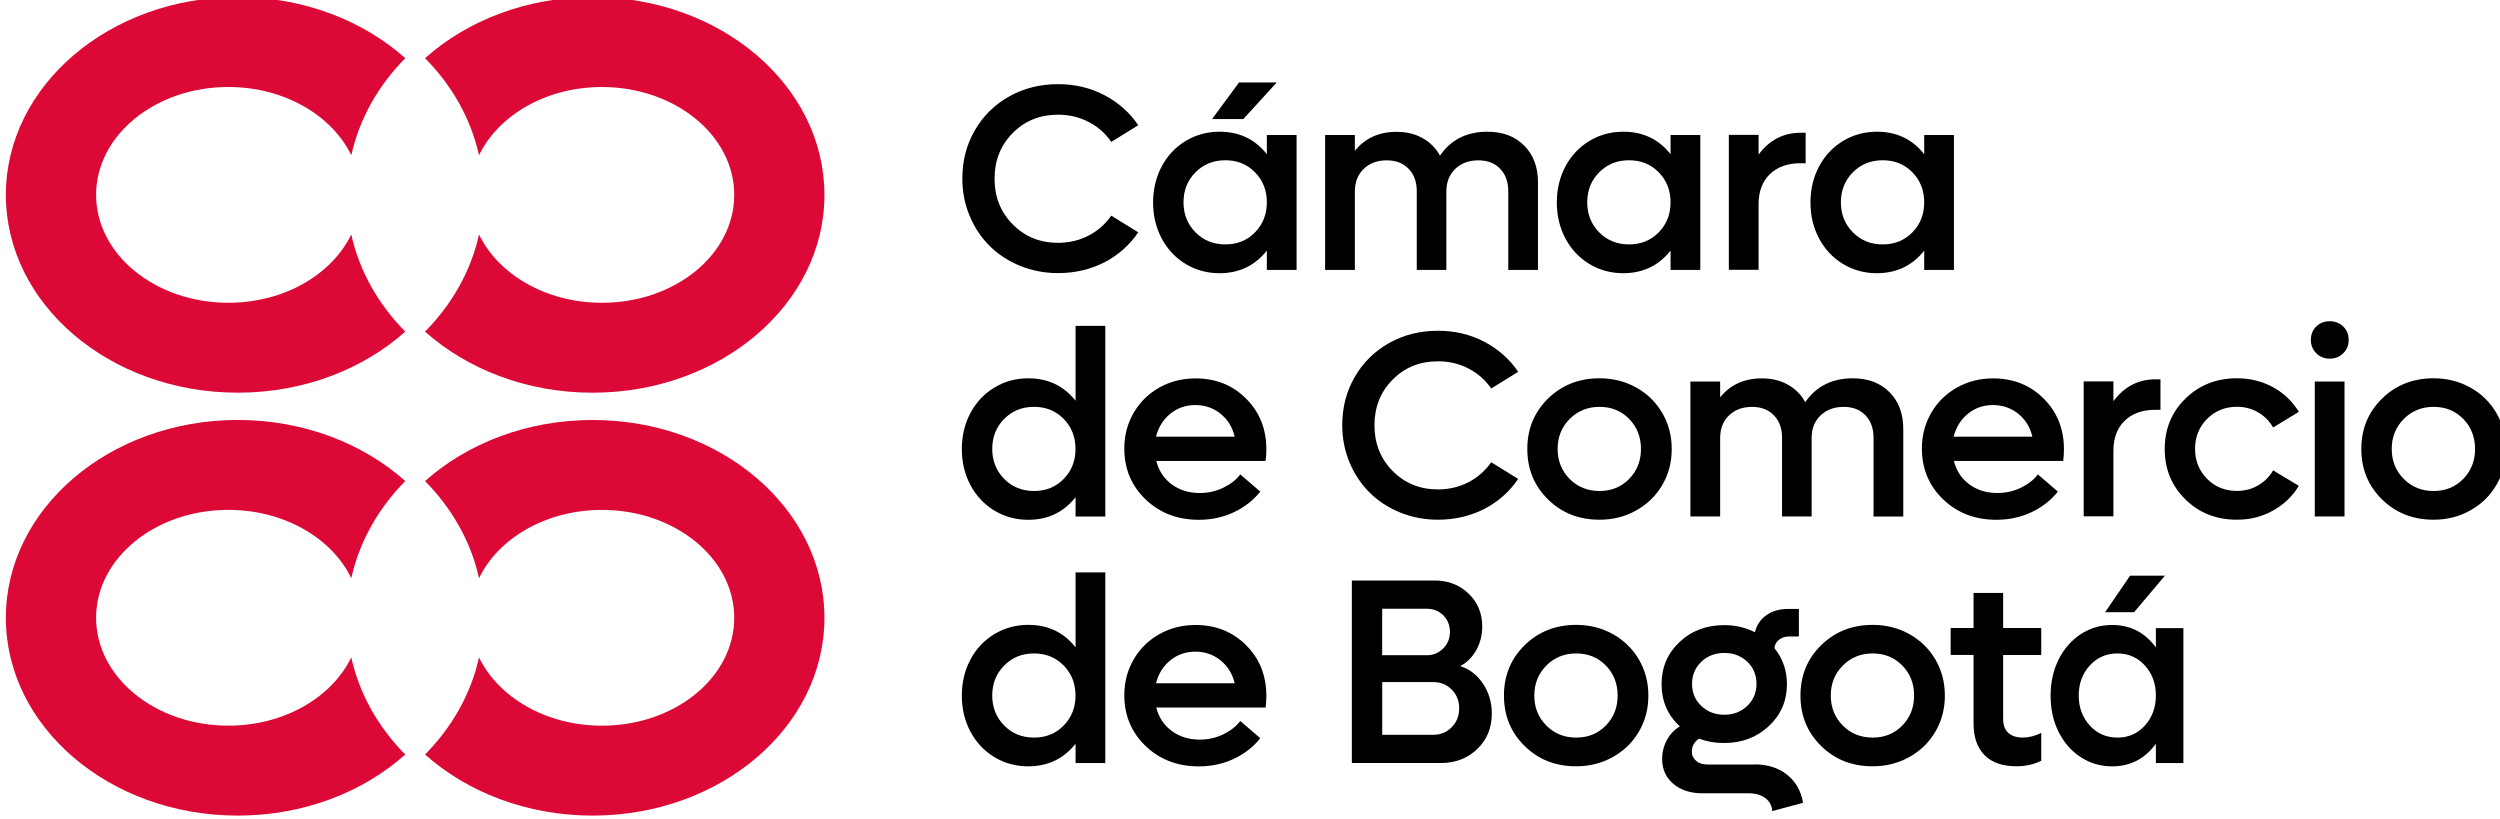 <svg xmlns="http://www.w3.org/2000/svg" xmlns:xlink="http://www.w3.org/1999/xlink" id="Capa_1" x="0px" y="0px" viewBox="0 0 854.13 279.65" style="enable-background:new 0 0 854.13 279.65;" xml:space="preserve"> <style type="text/css"> .st0{fill:#DC0835;} </style> <g> <path class="st0" d="M205.66,174.21c24.95,0,45.19,16.52,45.19,36.86c0,20.37-20.24,36.86-45.19,36.86c-19.1,0-35.39-9.68-42-23.33 c-2.76,12.51-9.25,23.86-18.44,33.18c14.41,12.84,34.73,20.87,57.22,20.87c43.75,0,79.23-30.24,79.23-67.58 c0-37.31-35.46-67.58-79.23-67.58c-22.49,0-42.81,8.03-57.22,20.87c9.2,9.32,15.68,20.7,18.44,33.18 C170.25,183.89,186.56,174.21,205.66,174.21"></path> <path class="st0" d="M78.02,247.92c-24.95,0-45.19-16.52-45.19-36.86c0-20.37,20.24-36.86,45.19-36.86c19.1,0,35.39,9.68,42,23.33 c2.76-12.49,9.25-23.86,18.44-33.18c-14.41-12.84-34.73-20.87-57.22-20.87C37.49,143.49,2,173.76,2,211.07s35.46,67.58,79.23,67.58 c22.49,0,42.81-8,57.22-20.87c-9.2-9.32-15.68-20.67-18.44-33.18C113.4,238.25,97.12,247.92,78.02,247.92"></path> <path class="st0" d="M205.66,29.73c24.95,0,45.19,16.52,45.19,36.86c0,20.37-20.24,36.86-45.19,36.86c-19.1,0-35.39-9.68-42-23.33 c-2.76,12.51-9.25,23.86-18.44,33.18c14.41,12.84,34.73,20.87,57.22,20.87c43.75,0,79.23-30.24,79.23-67.58 C281.68,29.27,246.21-1,202.44-1c-22.49,0-42.81,8.03-57.22,20.87c9.2,9.32,15.68,20.7,18.44,33.18 C170.25,39.4,186.56,29.73,205.66,29.73"></path> <path class="st0" d="M78.02,103.44c-24.95,0-45.19-16.52-45.19-36.86c0-20.37,20.24-36.86,45.19-36.86c19.1,0,35.39,9.68,42,23.33 c2.76-12.49,9.25-23.86,18.44-33.18C124.04,7.03,103.73-1,81.23-1C37.49-1,2,29.27,2,66.58s35.46,67.58,79.23,67.58 c22.49,0,42.81-8,57.22-20.87c-9.2-9.32-15.68-20.67-18.44-33.18C113.4,93.76,97.12,103.44,78.02,103.44"></path> <path d="M361.49,93.31c-4.58,0-8.92-0.84-12.97-2.48c-4.05-1.67-7.52-3.93-10.39-6.79c-2.89-2.86-5.17-6.28-6.84-10.26 c-1.67-3.98-2.51-8.26-2.51-12.79c0-6.03,1.42-11.53,4.26-16.44c2.84-4.94,6.76-8.79,11.75-11.6c5.02-2.81,10.56-4.2,16.69-4.2 c5.75,0,11.02,1.24,15.81,3.75c4.79,2.51,8.66,5.93,11.6,10.28l-9.22,5.7c-1.98-2.89-4.53-5.17-7.73-6.81 c-3.19-1.67-6.66-2.48-10.46-2.48c-6.18,0-11.35,2.08-15.48,6.26c-4.13,4.15-6.21,9.37-6.21,15.6s2.08,11.45,6.23,15.63 s9.3,6.28,15.45,6.28c3.8,0,7.3-0.84,10.46-2.48c3.19-1.67,5.75-3.93,7.73-6.81l9.22,5.7c-2.94,4.36-6.81,7.78-11.6,10.28 C372.51,92.06,367.24,93.31,361.49,93.31"></path> <path d="M436.19,28.18l-11.4,12.49H414.1l9.22-12.49H436.19z M418.66,83.5c4.05,0,7.45-1.37,10.13-4.13 c2.69-2.76,4.03-6.16,4.03-10.23s-1.34-7.52-4.03-10.26c-2.69-2.76-6.08-4.13-10.13-4.13c-4.1,0-7.5,1.37-10.23,4.13 c-2.74,2.76-4.08,6.18-4.08,10.26c0,4.05,1.37,7.47,4.08,10.23C411.17,82.14,414.56,83.5,418.66,83.5 M432.82,46.12h10.16v46.1 h-10.16v-6.61c-4.05,5.14-9.45,7.73-16.16,7.73c-4.28,0-8.13-1.06-11.6-3.17c-3.47-2.1-6.18-4.99-8.16-8.69 c-1.95-3.67-2.94-7.78-2.94-12.31s0.99-8.64,2.94-12.31s4.66-6.56,8.16-8.69c3.47-2.1,7.35-3.17,11.6-3.17 c6.74,0,12.13,2.56,16.16,7.68V46.12z"></path> <path d="M508.18,45c5.24,0,9.42,1.57,12.56,4.74c3.14,3.14,4.71,7.32,4.71,12.54v29.94H515.3V65.29c0-3.19-0.94-5.72-2.79-7.65 c-1.85-1.93-4.33-2.86-7.42-2.86c-3.27,0-5.9,0.99-7.93,2.96c-2.03,1.98-3.01,4.53-3.01,7.73v26.75h-10.11V65.29 c0-3.19-0.94-5.72-2.81-7.65c-1.87-1.93-4.36-2.86-7.45-2.86c-3.24,0-5.88,0.99-7.88,2.94c-2.03,1.95-3.01,4.53-3.01,7.75v26.75 h-10.16v-46.1h10.16v5.4c3.5-4.33,8.26-6.48,14.26-6.48c3.34,0,6.31,0.71,8.87,2.15c2.56,1.42,4.56,3.42,5.95,5.98 C495.72,47.71,501.12,45,508.18,45"></path> <path d="M556.59,83.5c4.05,0,7.45-1.37,10.13-4.13c2.69-2.76,4.03-6.16,4.03-10.23s-1.34-7.52-4.03-10.26 c-2.69-2.76-6.08-4.13-10.13-4.13c-4.1,0-7.5,1.37-10.23,4.13c-2.74,2.76-4.08,6.18-4.08,10.26c0,4.05,1.37,7.47,4.08,10.23 C549.09,82.14,552.49,83.5,556.59,83.5 M570.75,46.12h10.16v46.1h-10.16v-6.61c-4.05,5.14-9.45,7.73-16.16,7.73 c-4.26,0-8.13-1.06-11.6-3.17s-6.18-4.99-8.16-8.69c-1.95-3.67-2.94-7.78-2.94-12.31s0.99-8.64,2.94-12.31 c1.95-3.67,4.66-6.56,8.16-8.69c3.47-2.1,7.35-3.17,11.6-3.17c6.74,0,12.13,2.56,16.16,7.68V46.12z"></path> <path d="M615.18,45.36h1.72v10.41h-1.72c-4.48,0-7.98,1.27-10.54,3.77c-2.56,2.51-3.82,5.93-3.82,10.21v22.42h-10.16v-46.1h10.16 v6.76C604.49,47.86,609.28,45.36,615.18,45.36"></path> <path d="M643.25,83.5c4.05,0,7.45-1.37,10.13-4.13c2.69-2.76,4.03-6.16,4.03-10.23s-1.34-7.52-4.03-10.26 c-2.69-2.76-6.08-4.13-10.13-4.13c-4.1,0-7.5,1.37-10.23,4.13c-2.71,2.76-4.08,6.18-4.08,10.26c0,4.05,1.37,7.47,4.08,10.23 C635.75,82.14,639.14,83.5,643.25,83.5 M657.41,46.12h10.16v46.1h-10.16v-6.61c-4.05,5.14-9.45,7.73-16.16,7.73 c-4.26,0-8.13-1.06-11.6-3.17c-3.47-2.1-6.18-4.99-8.16-8.69c-1.95-3.67-2.94-7.78-2.94-12.31s0.99-8.64,2.94-12.31 s4.66-6.56,8.16-8.69c3.47-2.1,7.35-3.17,11.6-3.17c6.74,0,12.13,2.56,16.16,7.68V46.12z"></path> <path d="M353.29,167.75c4.05,0,7.45-1.37,10.13-4.13c2.69-2.76,4.03-6.16,4.03-10.23c0-4.08-1.34-7.52-4.03-10.26 c-2.69-2.76-6.08-4.13-10.13-4.13c-4.1,0-7.5,1.37-10.21,4.13c-2.74,2.76-4.08,6.18-4.08,10.26c0,4.05,1.37,7.47,4.08,10.23 S349.21,167.75,353.29,167.75 M367.47,111.34h10.16v65.13h-10.16v-6.61c-4.05,5.14-9.45,7.73-16.16,7.73 c-4.26,0-8.13-1.06-11.6-3.17c-3.47-2.1-6.18-4.99-8.16-8.69c-1.95-3.67-2.94-7.78-2.94-12.31s0.99-8.64,2.94-12.31 s4.66-6.56,8.16-8.69c3.47-2.1,7.35-3.17,11.6-3.17c6.74,0,12.13,2.56,16.16,7.68V111.34z"></path> <path d="M408.38,138.39c-3.27,0-6.1,0.99-8.54,2.96c-2.43,1.98-4.05,4.58-4.89,7.83h26.88c-0.76-3.24-2.38-5.85-4.84-7.83 C414.54,139.38,411.67,138.39,408.38,138.39 M432.65,153.49c0,1.34-0.08,2.69-0.25,3.98h-37.36c0.84,3.32,2.56,5.98,5.24,7.98 c2.66,1.98,5.88,2.99,9.6,2.99c2.89,0,5.57-0.61,8.06-1.8c2.48-1.22,4.43-2.71,5.8-4.56l6.84,5.88c-2.38,2.99-5.42,5.34-9.07,7.07 c-3.67,1.7-7.62,2.56-11.91,2.56c-7.3,0-13.37-2.33-18.21-6.97c-4.84-4.66-7.27-10.44-7.27-17.35c0-4.48,1.06-8.54,3.19-12.21 c2.13-3.67,5.04-6.54,8.76-8.64c3.72-2.08,7.85-3.14,12.39-3.14c6.92,0,12.67,2.31,17.28,6.92 C430.34,140.78,432.65,146.55,432.65,153.49"></path> <path d="M491.29,177.56c-4.58,0-8.92-0.84-12.97-2.48c-4.05-1.67-7.52-3.93-10.39-6.79c-2.89-2.86-5.17-6.28-6.84-10.26 c-1.67-3.98-2.51-8.26-2.51-12.79c0-6.03,1.42-11.53,4.26-16.44c2.84-4.94,6.76-8.79,11.75-11.6c5.02-2.81,10.56-4.2,16.69-4.2 c5.75,0,11.02,1.24,15.81,3.75c4.79,2.51,8.66,5.93,11.6,10.28l-9.22,5.7c-1.98-2.89-4.56-5.17-7.73-6.81 c-3.19-1.67-6.66-2.48-10.46-2.48c-6.18,0-11.35,2.08-15.48,6.26c-4.13,4.15-6.21,9.37-6.21,15.6c0,6.23,2.08,11.45,6.23,15.63 s9.3,6.28,15.45,6.28c3.8,0,7.3-0.84,10.46-2.48c3.19-1.67,5.75-3.93,7.73-6.81l9.22,5.7c-2.94,4.36-6.81,7.78-11.6,10.28 C502.31,176.31,497.04,177.56,491.29,177.56"></path> <path d="M536.27,163.62c2.74,2.76,6.13,4.13,10.21,4.13c4.05,0,7.45-1.37,10.13-4.13c2.68-2.76,4.03-6.16,4.03-10.23 c0-4.08-1.34-7.52-4.03-10.26c-2.69-2.76-6.08-4.13-10.13-4.13c-4.05,0-7.47,1.39-10.21,4.15s-4.1,6.18-4.1,10.23 S533.54,160.89,536.27,163.62 M546.48,177.56c-7.04,0-12.92-2.31-17.6-6.94c-4.71-4.61-7.07-10.36-7.07-17.22 c0-6.86,2.36-12.59,7.07-17.22c4.71-4.61,10.59-6.94,17.6-6.94c4.58,0,8.79,1.06,12.56,3.17s6.74,5.02,8.89,8.69 c2.15,3.7,3.22,7.8,3.22,12.29c0,4.51-1.06,8.61-3.22,12.29c-2.15,3.7-5.12,6.59-8.89,8.69 C555.25,176.52,551.07,177.56,546.48,177.56"></path> <path d="M632.99,129.25c5.24,0,9.42,1.57,12.56,4.74c3.14,3.14,4.71,7.32,4.71,12.54v29.94H640.1v-26.95 c0-3.19-0.94-5.72-2.79-7.65c-1.85-1.93-4.33-2.86-7.42-2.86c-3.27,0-5.9,0.99-7.93,2.96c-2.03,1.98-3.01,4.53-3.01,7.73v26.75 h-10.11v-26.93c0-3.19-0.94-5.72-2.81-7.65c-1.87-1.93-4.36-2.86-7.45-2.86c-3.24,0-5.88,0.99-7.88,2.94 c-2.03,1.95-3.01,4.53-3.01,7.75v26.75h-10.16v-46.1h10.16v5.4c3.5-4.33,8.26-6.48,14.26-6.48c3.34,0,6.31,0.71,8.87,2.15 c2.56,1.42,4.56,3.42,5.95,5.98C620.52,131.96,625.95,129.25,632.99,129.25"></path> <path d="M680.89,138.39c-3.27,0-6.1,0.99-8.54,2.96c-2.43,1.98-4.05,4.58-4.89,7.83h26.9c-0.76-3.24-2.38-5.85-4.84-7.83 C687.04,139.38,684.18,138.39,680.89,138.39 M705.15,153.49c0,1.34-0.08,2.69-0.25,3.98h-37.36c0.84,3.32,2.56,5.98,5.24,7.98 c2.66,1.98,5.88,2.99,9.6,2.99c2.89,0,5.57-0.61,8.06-1.8c2.48-1.22,4.43-2.71,5.8-4.56l6.84,5.88c-2.38,2.99-5.42,5.34-9.07,7.07 c-3.67,1.7-7.62,2.56-11.91,2.56c-7.3,0-13.37-2.33-18.21-6.97c-4.84-4.66-7.27-10.44-7.27-17.35c0-4.48,1.06-8.54,3.19-12.21 c2.13-3.67,5.04-6.54,8.76-8.64c3.72-2.08,7.85-3.14,12.39-3.14c6.92,0,12.69,2.31,17.28,6.92 C702.85,140.78,705.15,146.55,705.15,153.49"></path> <path d="M736.41,129.6h1.72v10.41h-1.72c-4.48,0-7.98,1.27-10.54,3.77s-3.82,5.93-3.82,10.21v22.42h-10.16v-46.1h10.16v6.76 C725.75,132.11,730.54,129.6,736.41,129.6"></path> <path d="M764.25,177.56c-7.04,0-12.92-2.31-17.6-6.94c-4.71-4.61-7.07-10.36-7.07-17.22c0-6.86,2.36-12.59,7.07-17.22 c4.71-4.61,10.59-6.94,17.6-6.94c4.56,0,8.69,1.04,12.41,3.09c3.7,2.05,6.61,4.86,8.74,8.38l-8.79,5.34 c-1.24-2.18-2.94-3.9-5.12-5.17c-2.18-1.27-4.58-1.9-7.24-1.9c-4.05,0-7.47,1.39-10.21,4.15c-2.74,2.76-4.1,6.18-4.1,10.23 s1.37,7.47,4.1,10.23c2.74,2.76,6.13,4.13,10.21,4.13c2.69,0,5.09-0.63,7.27-1.9c2.15-1.27,3.88-2.96,5.09-5.12l8.79,5.29 c-2.13,3.52-5.04,6.33-8.76,8.41C772.91,176.52,768.78,177.56,764.25,177.56"></path> <path d="M790.85,130.36h10.16v46.1h-10.16V130.36z M795.94,122.54c-1.82,0-3.34-0.61-4.58-1.85c-1.24-1.24-1.85-2.76-1.85-4.56 c0-1.85,0.61-3.39,1.85-4.58c1.24-1.22,2.76-1.8,4.58-1.8c1.85,0,3.39,0.61,4.64,1.8c1.24,1.22,1.85,2.74,1.85,4.58 c0,1.82-0.61,3.34-1.85,4.56C799.33,121.93,797.79,122.54,795.94,122.54"></path> <path d="M821.24,163.62c2.74,2.76,6.13,4.13,10.21,4.13c4.05,0,7.45-1.37,10.13-4.13s4.03-6.16,4.03-10.23 c0-4.08-1.34-7.52-4.03-10.26c-2.69-2.76-6.08-4.13-10.13-4.13s-7.47,1.39-10.21,4.15c-2.74,2.76-4.1,6.18-4.1,10.23 S818.51,160.89,821.24,163.62 M831.45,177.56c-7.04,0-12.92-2.31-17.63-6.94c-4.71-4.64-7.07-10.36-7.07-17.22 c0-6.86,2.36-12.59,7.07-17.22c4.71-4.61,10.59-6.94,17.63-6.94c4.58,0,8.79,1.06,12.56,3.17s6.74,5.02,8.89,8.69 c2.15,3.7,3.22,7.8,3.22,12.29c0,4.51-1.06,8.61-3.22,12.29c-2.15,3.7-5.12,6.59-8.89,8.69 C840.22,176.52,836.04,177.56,831.45,177.56"></path> <path d="M353.29,252c4.05,0,7.45-1.37,10.13-4.13c2.69-2.76,4.03-6.16,4.03-10.23c0-4.08-1.34-7.52-4.03-10.26 c-2.69-2.76-6.08-4.13-10.13-4.13c-4.1,0-7.5,1.37-10.21,4.13c-2.74,2.76-4.08,6.18-4.08,10.26c0,4.05,1.37,7.47,4.08,10.23 S349.21,252,353.29,252 M367.47,195.57h10.16v65.13h-10.16v-6.61c-4.05,5.14-9.45,7.73-16.16,7.73c-4.26,0-8.13-1.06-11.6-3.17 c-3.47-2.1-6.18-4.99-8.16-8.69c-1.95-3.67-2.94-7.78-2.94-12.31c0-4.53,0.99-8.64,2.94-12.31s4.66-6.56,8.16-8.69 c3.47-2.1,7.35-3.17,11.6-3.17c6.74,0,12.13,2.56,16.16,7.68V195.57z"></path> <path d="M408.38,222.64c-3.27,0-6.1,0.99-8.54,2.96c-2.43,1.98-4.05,4.58-4.89,7.83h26.88c-0.76-3.24-2.38-5.85-4.84-7.83 C414.54,223.63,411.67,222.64,408.38,222.64 M432.65,237.74c0,1.34-0.08,2.69-0.25,3.98h-37.36c0.84,3.32,2.56,5.98,5.24,7.98 c2.66,1.98,5.88,2.99,9.6,2.99c2.89,0,5.57-0.61,8.06-1.8c2.48-1.22,4.43-2.74,5.8-4.56l6.84,5.88c-2.38,3.01-5.42,5.34-9.07,7.07 c-3.67,1.7-7.62,2.56-11.91,2.56c-7.3,0-13.37-2.33-18.21-6.97c-4.84-4.66-7.27-10.44-7.27-17.35c0-4.48,1.06-8.54,3.19-12.21 c2.13-3.67,5.04-6.54,8.76-8.64c3.72-2.08,7.85-3.14,12.39-3.14c6.92,0,12.67,2.31,17.28,6.92 C430.34,225.03,432.65,230.8,432.65,237.74"></path> <path d="M489.67,251.04c2.53,0,4.64-0.86,6.33-2.61c1.7-1.72,2.53-3.88,2.53-6.43c0-2.53-0.84-4.66-2.53-6.38 c-1.7-1.72-3.8-2.58-6.33-2.58h-17.43v18.01H489.67z M487.49,207.98h-15.27v15.88h15.27c2.18,0,4.03-0.76,5.57-2.31 c1.52-1.52,2.31-3.42,2.31-5.65c0-2.25-0.76-4.15-2.25-5.67C491.59,208.74,489.72,207.98,487.49,207.98 M498.89,227.58 c3.19,1.01,5.78,3.01,7.78,6c2,3.01,3.01,6.41,3.01,10.21c0,4.89-1.65,8.92-4.96,12.11c-3.32,3.19-7.47,4.79-12.46,4.79h-30.4 v-62.36h28.29c4.61,0,8.49,1.49,11.6,4.48c3.12,2.99,4.66,6.74,4.66,11.25c0,2.96-0.71,5.7-2.1,8.16 C502.89,224.65,501.09,226.44,498.89,227.58"></path> <path d="M528.3,247.87c2.74,2.76,6.13,4.13,10.21,4.13s7.45-1.37,10.13-4.13c2.69-2.76,4.03-6.16,4.03-10.23 c0-4.08-1.34-7.52-4.03-10.26c-2.68-2.76-6.08-4.13-10.13-4.13s-7.47,1.39-10.21,4.15s-4.1,6.18-4.1,10.23 C524.19,241.72,525.56,245.11,528.3,247.87 M538.5,261.81c-7.04,0-12.92-2.31-17.6-6.94c-4.71-4.61-7.07-10.36-7.07-17.22 c0-6.86,2.36-12.59,7.07-17.22c4.71-4.61,10.59-6.94,17.6-6.94c4.58,0,8.79,1.06,12.56,3.17s6.74,5.02,8.89,8.69 c2.15,3.7,3.22,7.8,3.22,12.29c0,4.51-1.06,8.61-3.22,12.29c-2.15,3.7-5.12,6.59-8.89,8.69 C547.29,260.74,543.09,261.81,538.5,261.81"></path> <path d="M589.14,223.08c-3.14,0-5.78,1.01-7.88,3.01c-2.1,2.03-3.17,4.53-3.17,7.57c0,3.01,1.06,5.52,3.17,7.52 c2.1,2.03,4.74,3.01,7.88,3.01c3.12,0,5.72-1.01,7.83-3.04c2.1-2.03,3.14-4.53,3.14-7.5c0-3.04-1.04-5.55-3.14-7.57 C594.86,224.09,592.26,223.08,589.14,223.08 M599.37,261.15c4.48,0,8.21,1.17,11.17,3.52c2.96,2.33,4.79,5.55,5.47,9.6l-10.51,2.84 c-0.13-1.85-0.91-3.34-2.38-4.43c-1.47-1.11-3.34-1.65-5.65-1.65h-15.86c-4.08,0-7.4-1.09-9.93-3.24c-2.53-2.15-3.8-4.99-3.8-8.49 c0-2.31,0.53-4.46,1.62-6.46c1.09-2.03,2.56-3.57,4.41-4.66c-4.15-3.85-6.23-8.66-6.23-14.44c0-5.75,2.05-10.54,6.13-14.39 c4.08-3.85,9.2-5.78,15.27-5.78c3.77,0,7.27,0.81,10.51,2.43c0.58-2.48,1.9-4.41,3.9-5.83c2.03-1.42,4.48-2.13,7.4-2.13h3.7v9.4 h-3.19c-1.42,0-2.61,0.35-3.55,1.09c-0.96,0.73-1.49,1.7-1.62,2.89c2.86,3.57,4.28,7.68,4.28,12.31c0,5.7-2.05,10.49-6.18,14.34 c-4.13,3.85-9.22,5.78-15.27,5.78c-3.14,0-6-0.51-8.56-1.49c-1.65,1.09-2.48,2.56-2.48,4.41c0,1.29,0.51,2.36,1.49,3.19 c0.99,0.84,2.31,1.24,3.93,1.24h15.93V261.15z"></path> <path d="M629.59,247.87c2.74,2.76,6.13,4.13,10.21,4.13s7.45-1.37,10.13-4.13c2.69-2.76,4.03-6.16,4.03-10.23 c0-4.08-1.34-7.52-4.03-10.26c-2.69-2.76-6.08-4.13-10.13-4.13s-7.47,1.39-10.21,4.15c-2.74,2.76-4.1,6.18-4.1,10.23 C625.49,241.72,626.86,245.11,629.59,247.87 M639.8,261.81c-7.04,0-12.92-2.31-17.6-6.94c-4.71-4.61-7.07-10.36-7.07-17.22 c0-6.86,2.36-12.59,7.07-17.22c4.71-4.61,10.59-6.94,17.6-6.94c4.58,0,8.79,1.06,12.56,3.17c3.77,2.1,6.74,5.02,8.89,8.69 c2.15,3.7,3.22,7.8,3.22,12.29c0,4.51-1.06,8.61-3.22,12.29c-2.15,3.7-5.12,6.59-8.89,8.69 C648.57,260.74,644.39,261.81,639.8,261.81"></path> <path d="M697.4,223.78h-13.02v21.81c0,2.13,0.58,3.72,1.75,4.79c1.17,1.06,2.81,1.62,4.96,1.62c2.03,0,4.13-0.53,6.31-1.6v9.5 c-2.51,1.27-5.32,1.9-8.44,1.9c-4.86,0-8.51-1.29-10.99-3.85c-2.48-2.56-3.7-6.13-3.7-10.74v-23.46h-7.83v-9.2h7.83v-11.96h10.11 v11.96h13.02V223.78z"></path> <path d="M739.65,196.68l-10.54,12.49h-9.9l8.54-12.49H739.65z M723.44,252c3.75,0,6.89-1.37,9.37-4.13 c2.48-2.76,3.75-6.16,3.75-10.23c0-4.08-1.24-7.52-3.75-10.26c-2.48-2.76-5.62-4.13-9.37-4.13c-3.8,0-6.94,1.37-9.47,4.13 c-2.51,2.76-3.77,6.18-3.77,10.26c0,4.05,1.27,7.47,3.77,10.23C716.5,250.63,719.64,252,723.44,252 M736.56,214.61h9.4v46.1h-9.4 v-6.61c-3.75,5.14-8.74,7.73-14.97,7.73c-3.95,0-7.52-1.06-10.74-3.17c-3.22-2.1-5.72-4.99-7.55-8.66 c-1.82-3.67-2.71-7.78-2.71-12.31s0.91-8.64,2.71-12.31c1.82-3.67,4.33-6.56,7.55-8.69c3.22-2.1,6.79-3.17,10.74-3.17 c6.23,0,11.22,2.56,14.97,7.68V214.61z"></path> </g> </svg>